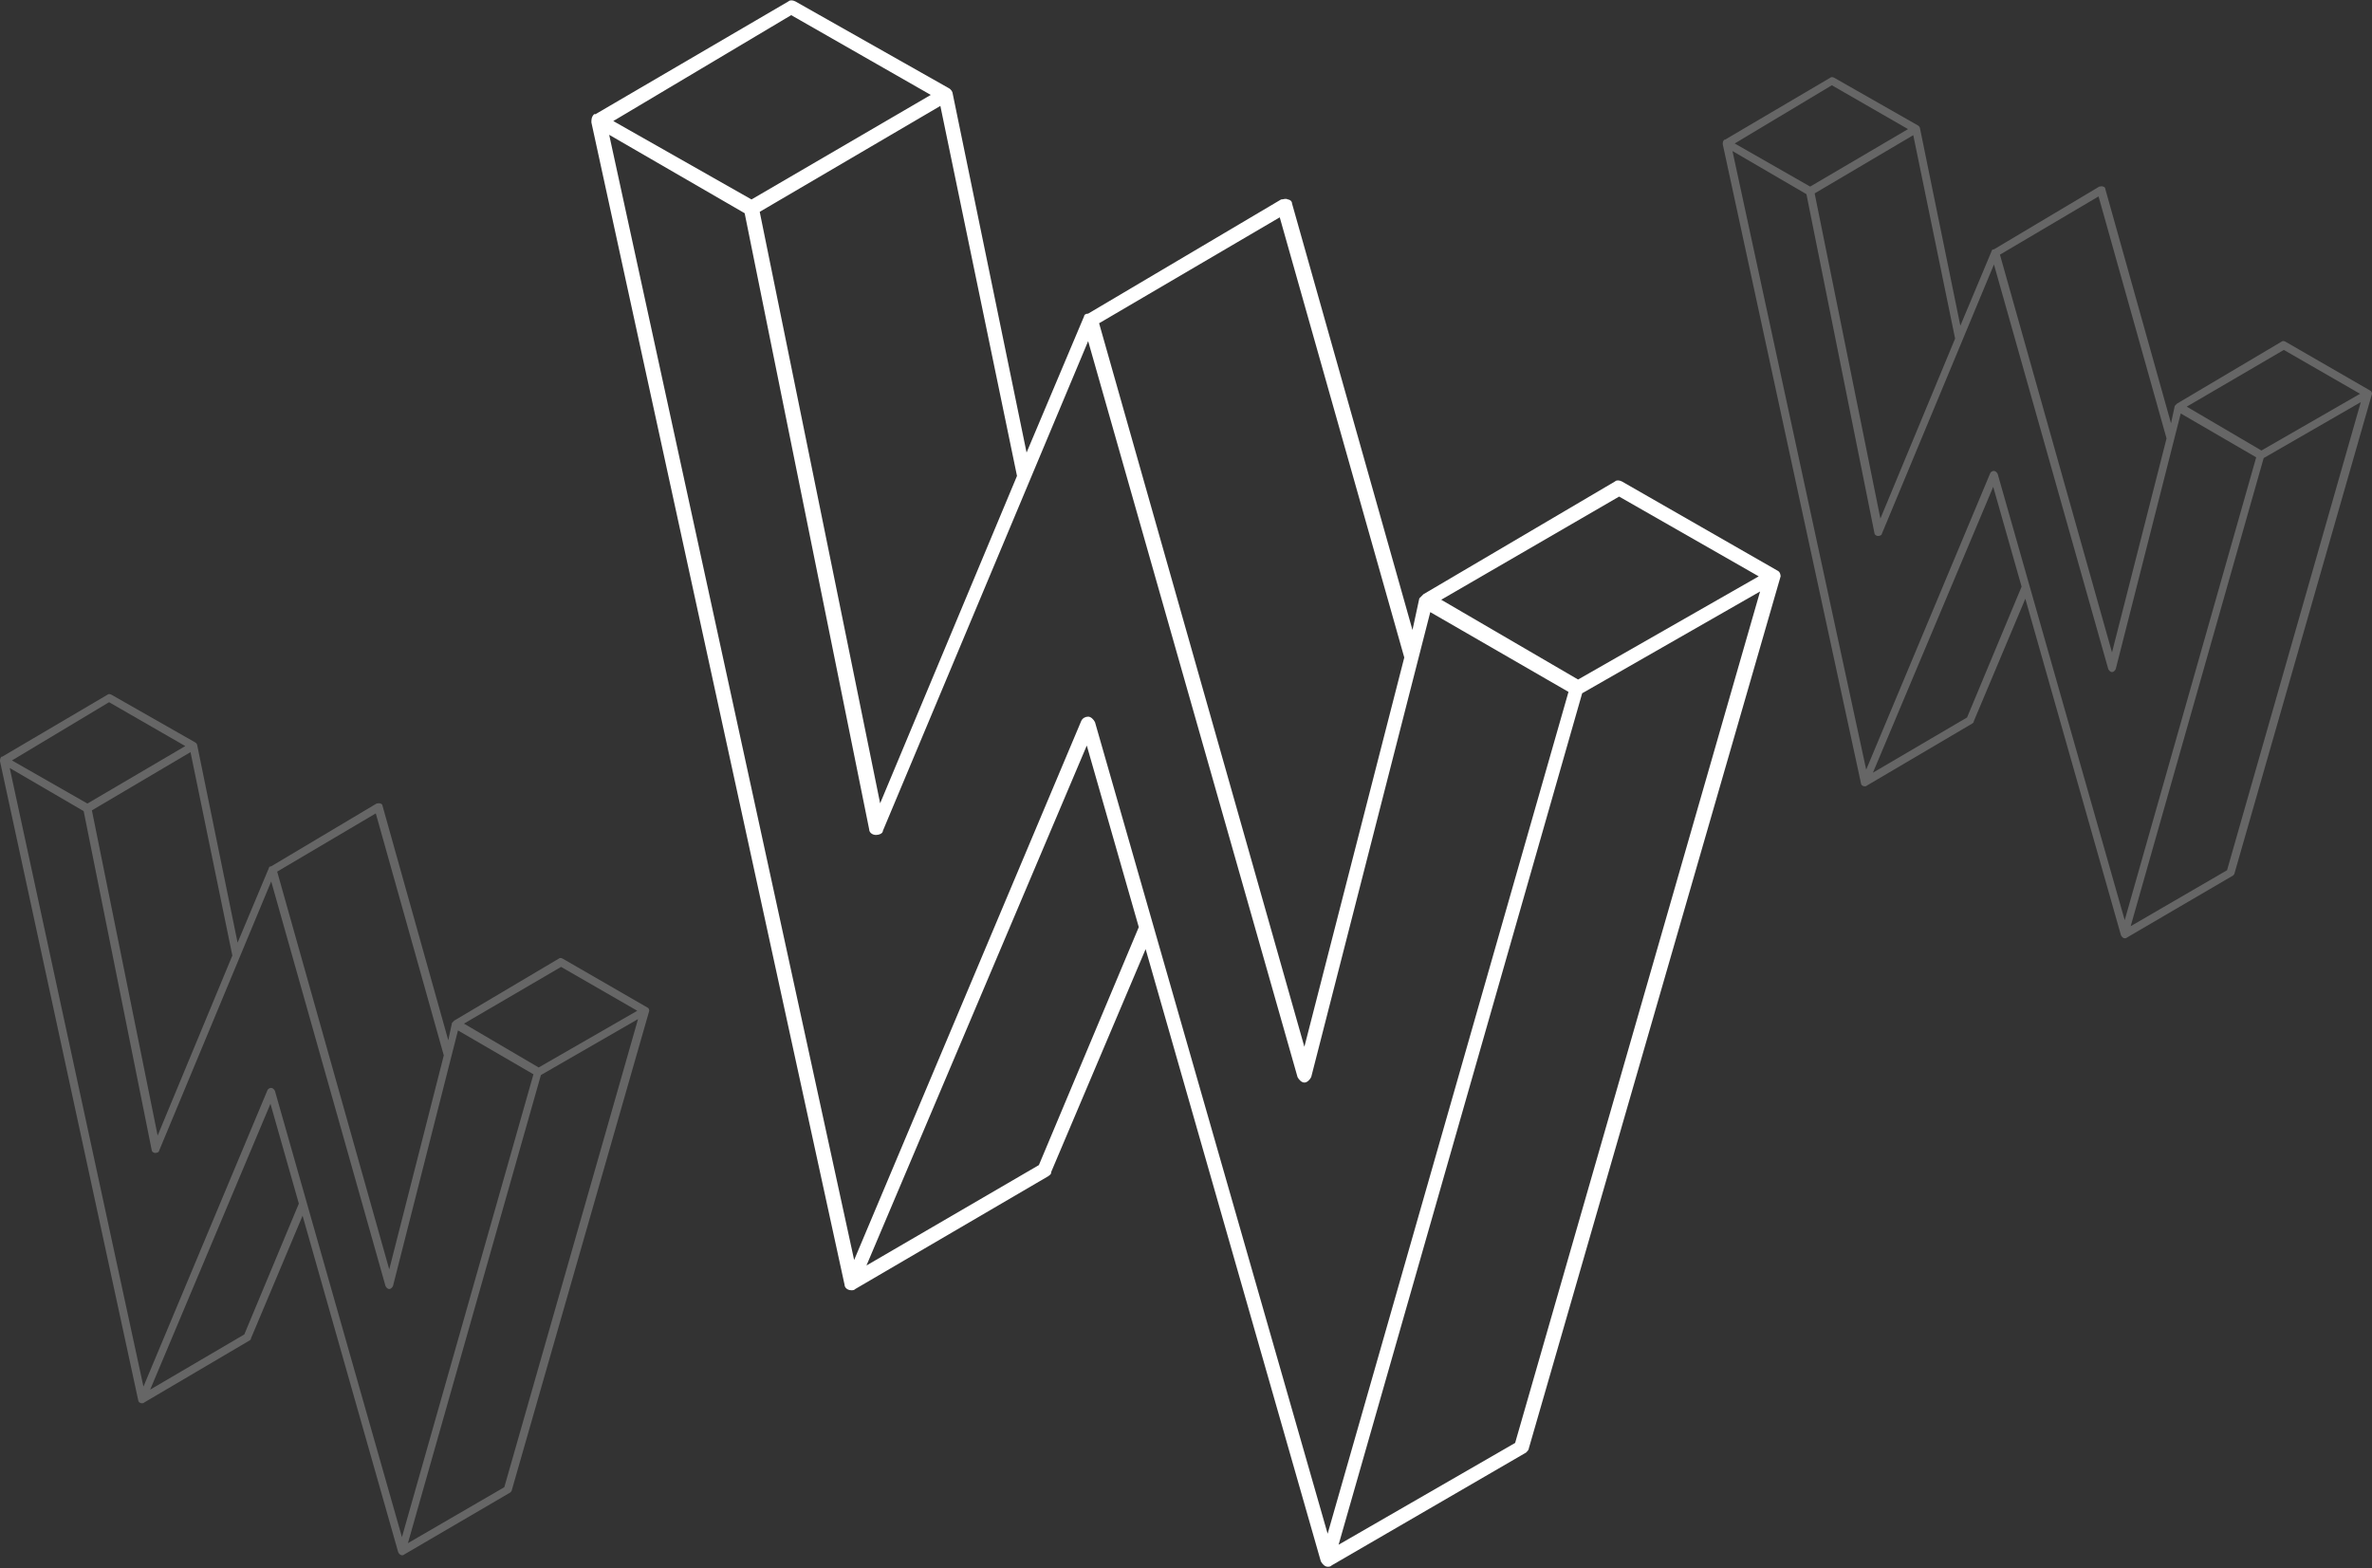<svg width="369" height="244" viewBox="0 0 369 244" fill="none" xmlns="http://www.w3.org/2000/svg">
<rect x="0" y="0" width="369" height="244" fill="#333333" stroke="none"/>
<path d="M276.574 88.825C276.574 88.825 276.361 88.825 276.574 88.825L252.305 74.913C251.879 74.699 251.453 74.699 251.241 74.913L221.436 92.464C221.223 92.678 221.01 92.892 220.797 93.106L219.733 98.028L200.999 31.678C200.999 31.25 200.573 31.035 200.36 31.035C199.934 30.822 199.722 31.035 199.296 31.035L169.278 48.8C168.853 48.8 168.64 49.014 168.64 49.228L159.699 70.418L148.203 14.555C148.203 14.341 147.99 13.913 147.564 13.699L123.72 0.214C123.295 0 122.869 0 122.656 0.214L92.639 17.765C92.639 17.765 92.639 17.765 92.426 17.765C92 18.193 92 18.622 92 19.05L131.384 199.909C131.384 200.337 131.81 200.765 132.449 200.765C132.662 200.765 132.875 200.765 133.087 200.551L163.105 183C163.318 182.786 163.53 182.786 163.53 182.358L178.22 147.685L205.47 242.93C205.682 243.358 206.108 243.786 206.534 243.786C206.747 243.786 206.96 243.786 207.173 243.572L237.403 226.021C237.616 225.807 237.829 225.593 237.829 225.379L277 89.681C277 89.681 277 89.039 276.574 88.825ZM251.879 77.267L273.594 89.681L245.493 105.734L224.204 93.32L251.879 77.267ZM218.456 102.309L202.915 162.881L170.982 50.299L199.083 33.818L218.456 102.309ZM158.208 74.057L136.919 124.997L118.185 32.962L146.287 16.481L158.208 74.057ZM123.082 2.355L144.796 14.769L116.908 31.035L95.406 18.835L123.082 2.355ZM161.615 181.288L134.791 196.913L169.066 116.007L177.155 144.26L161.615 181.288ZM170.343 112.369C170.13 111.941 169.704 111.513 169.278 111.513C168.853 111.513 168.427 111.727 168.214 112.155L132.875 196.057L94.767 20.976L115.843 33.176L135.216 129.064C135.216 129.492 135.642 129.92 136.281 129.92C136.707 129.92 137.345 129.706 137.345 129.278L169.278 53.081L201.85 167.59C202.063 168.018 202.489 168.446 202.915 168.446C203.341 168.446 203.766 168.018 203.979 167.59L222.501 95.246L244.002 107.66L206.534 238.65L170.343 112.369ZM235.7 224.523L208.237 240.362L246.131 107.874L273.807 92.035L235.7 224.523Z" fill="white"/>
<path opacity="0.25" d="M368.768 60.805C368.768 60.805 368.651 60.805 368.768 60.805L355.518 53.156C355.285 53.038 355.053 53.038 354.937 53.156L338.665 62.805C338.549 62.923 338.433 63.041 338.316 63.158L337.735 65.865L327.507 29.386C327.507 29.151 327.275 29.033 327.159 29.033C326.926 28.916 326.81 29.033 326.578 29.033L310.19 38.8C309.957 38.8 309.841 38.918 309.841 39.035L304.96 50.685L298.684 19.972C298.684 19.855 298.567 19.619 298.335 19.502L285.318 12.088C285.085 11.971 284.853 11.971 284.736 12.088L268.349 21.737C268.349 21.737 268.349 21.737 268.232 21.737C268 21.973 268 22.208 268 22.444L289.502 121.877C289.502 122.112 289.734 122.348 290.083 122.348C290.199 122.348 290.315 122.348 290.432 122.23L306.819 112.581C306.936 112.463 307.052 112.463 307.052 112.228L315.071 93.165L329.948 145.529C330.064 145.765 330.297 146 330.529 146C330.646 146 330.762 146 330.878 145.882L347.382 136.233C347.498 136.115 347.614 135.998 347.614 135.88L369 61.276C369 61.276 369 60.922 368.768 60.805ZM355.285 54.45L367.14 61.276L351.799 70.101L340.176 63.276L355.285 54.45ZM337.038 68.218L328.554 101.52L311.12 39.624L326.461 30.563L337.038 68.218ZM304.146 52.685L292.524 80.692L282.296 30.092L297.638 21.031L304.146 52.685ZM284.969 13.265L296.824 20.09L281.598 29.033L269.86 22.326L284.969 13.265ZM306.006 111.64L291.361 120.23L310.074 75.749L314.49 91.282L306.006 111.64ZM310.771 73.749C310.655 73.513 310.422 73.278 310.19 73.278C309.957 73.278 309.725 73.396 309.609 73.631L290.315 119.759L269.511 23.503L281.017 30.21L291.594 82.927C291.594 83.163 291.826 83.398 292.175 83.398C292.407 83.398 292.756 83.28 292.756 83.045L310.19 41.154L327.972 104.108C328.089 104.344 328.321 104.579 328.554 104.579C328.786 104.579 329.018 104.344 329.135 104.108L339.246 64.335L350.985 71.16L330.529 143.176L310.771 73.749ZM346.452 135.409L331.459 144.117L352.147 71.278L367.257 62.57L346.452 135.409Z" fill="white"/>
<path opacity="0.25" d="M100.768 156.805C100.768 156.805 100.651 156.805 100.768 156.805L87.518 149.156C87.285 149.038 87.053 149.038 86.937 149.156L70.665 158.805C70.549 158.923 70.433 159.041 70.317 159.158L69.735 161.865L59.508 125.386C59.508 125.151 59.275 125.033 59.159 125.033C58.926 124.915 58.81 125.033 58.578 125.033L42.19 134.8C41.957 134.8 41.841 134.918 41.841 135.035L36.96 146.685L30.683 115.972C30.683 115.855 30.567 115.619 30.335 115.502L17.318 108.088C17.085 107.971 16.853 107.971 16.736 108.088L0.349 117.737C0.349 117.737 0.349 117.737 0.232 117.737C0 117.973 0 118.208 0 118.443L21.502 217.877C21.502 218.112 21.734 218.348 22.083 218.348C22.199 218.348 22.315 218.348 22.431 218.23L38.819 208.581C38.936 208.463 39.052 208.463 39.052 208.228L47.071 189.165L61.948 241.529C62.064 241.765 62.297 242 62.529 242C62.646 242 62.762 242 62.878 241.882L79.382 232.233C79.498 232.115 79.615 231.998 79.615 231.88L101 157.276C101 157.276 101 156.922 100.768 156.805ZM87.285 150.45L99.14 157.276L83.799 166.101L72.176 159.276L87.285 150.45ZM69.038 164.218L60.553 197.52L43.12 135.624L58.461 126.563L69.038 164.218ZM36.146 148.685L24.524 176.692L14.296 126.092L29.637 117.031L36.146 148.685ZM16.969 109.265L28.824 116.09L13.598 125.033L1.86 118.326L16.969 109.265ZM38.006 207.64L23.361 216.23L42.074 171.749L46.49 187.282L38.006 207.64ZM42.771 169.749C42.655 169.513 42.422 169.278 42.19 169.278C41.957 169.278 41.725 169.396 41.609 169.631L22.315 215.759L1.511 119.503L13.017 126.21L23.594 178.927C23.594 179.163 23.826 179.398 24.175 179.398C24.407 179.398 24.756 179.28 24.756 179.045L42.19 137.153L59.972 200.108C60.089 200.344 60.321 200.579 60.553 200.579C60.786 200.579 61.018 200.344 61.135 200.108L71.246 160.335L82.985 167.16L62.529 239.176L42.771 169.749ZM78.452 231.409L63.459 240.117L84.147 167.278L99.257 158.57L78.452 231.409Z" fill="white"/>
</svg>
